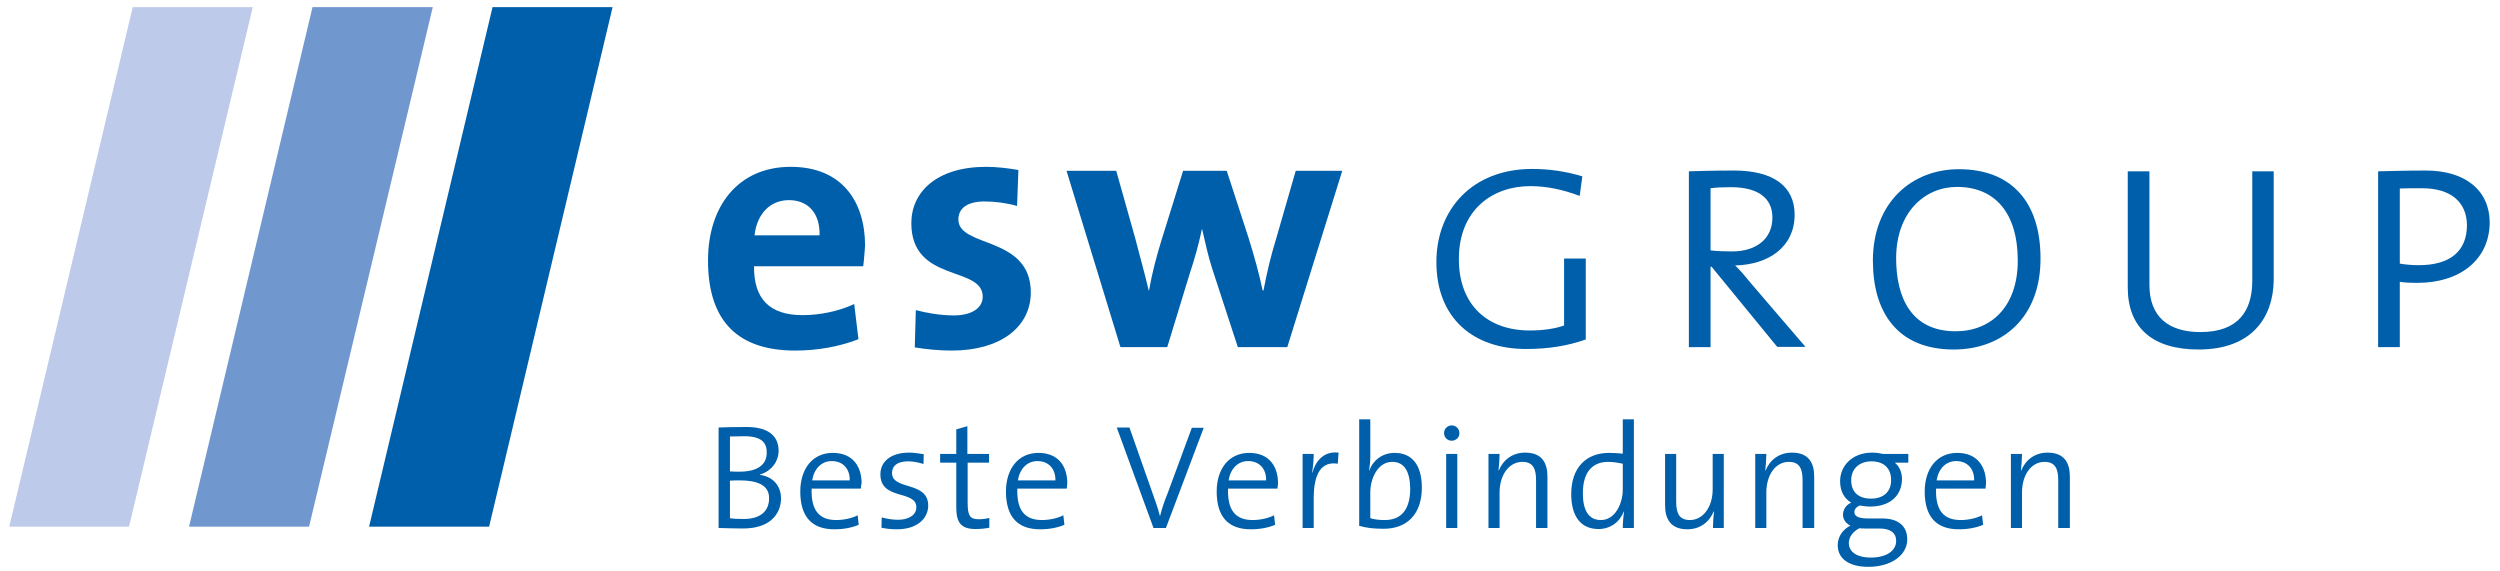 <?xml version="1.0" encoding="UTF-8"?> <svg xmlns="http://www.w3.org/2000/svg" xmlns:xlink="http://www.w3.org/1999/xlink" version="1.1" id="Ebene_1" x="0px" y="0px" viewBox="0 0 945.6 216" style="enable-background:new 0 0 945.6 216;" xml:space="preserve"> <style type="text/css"> .st0{display:none;} .st1{display:inline;fill:#B0BDDC;} .st2{display:inline;fill:#FDFDFD;} .st3{display:inline;fill:#D9DDE4;} .st4{display:inline;} .st5{fill:#FDFDFD;} .st6{fill:none;} .st7{fill:#BDCAE9;} .st8{fill:#005FAA;} .st9{fill:#7097CE;} </style> <g class="st0"> <polygon class="st1" points="3.2,199.2 50,2.7 95.3,2.7 48.6,199.2 "></polygon> <polygon class="st2" points="139.3,199.2 186,2.7 231.5,2.7 184.7,199.2 "></polygon> <polygon class="st3" points="71.3,199.2 118,2.7 163.4,2.7 116.6,199.2 "></polygon> <g class="st4"> <path class="st5" d="M326.2,100.7h-41.3c-0.1,12.5,6,18.5,18.4,18.5c6.6,0,13.7-1.5,19.5-4.2l1.6,13.3c-7.1,2.8-15.6,4.3-23.9,4.3 c-21.2,0-33-10.6-33-34.1c0-20.4,11.3-35.4,31.3-35.4c19.5,0,28,13.3,28,29.8C326.7,95.2,326.6,97.8,326.2,100.7z M298.1,75.7 c-7.1,0-12.1,5.2-13,13.3h24.6C309.9,80.7,305.4,75.7,298.1,75.7z"></path> <path class="st5" d="M359.7,132.6c-4.8,0-9.7-0.5-14-1.2l0.4-14.1c4.2,1.1,9.3,2,14.4,2c6.6,0,10.9-2.7,10.9-7.1 c0-11.8-27-5.1-27-27.8c0-11.7,9.5-21.3,28.3-21.3c3.9,0,8.2,0.5,12.2,1.2l-0.5,13.6c-3.8-1.1-8.2-1.7-12.3-1.7 c-6.7,0-9.9,2.7-9.9,6.8c0,10.9,27.4,6,27.4,27.6C389.5,123.7,378,132.6,359.7,132.6z"></path> <path class="st5" d="M486.5,131.3h-18.7l-9.7-29.7c-1.5-4.6-2.5-9.3-3.8-14.9h-0.1c-1.3,6.2-2.8,11.3-4.6,16.8l-8.5,27.8h-17.7 l-20.4-66.7H422l7.1,25.2c1.7,6.6,3.6,13.3,5.2,20.1h0.1c1.3-7.4,3-13.4,4.8-19.3l8.1-26h16.5l8.2,25.2c2.4,7.6,4,13.6,5.4,20.1 h0.3c1.3-6.8,2.7-12.7,4.7-19.3l7.5-26h17.6L486.5,131.3z"></path> <path class="st5" d="M576.8,132c-19.9,0-33.9-11.6-33.9-32.8c0-19.9,13.5-35.1,36.2-35.1c6.5,0,12.7,0.9,19,2.8l-1,7.4 c-6.1-2.3-12.3-3.7-18.7-3.7c-14.2,0-27,8.9-27,27.6c0,17.4,10.9,27,26.8,27c4.7,0,9.5-0.6,13-1.9V97.8h8.2v30.5 C592.7,130.7,585.4,132,576.8,132z"></path> <path class="st5" d="M671.9,131.3L647,100.8h-0.4v30.4h-8.2V64.8c3.7-0.1,9.3-0.3,17-0.3c15,0,23,6,23,16.7 c0,12.1-9.7,18.9-22.5,19.2c1.9,1.8,4,4.3,6.1,6.9l20.4,23.9H671.9z M654.3,70.8c-3.5,0-5.5,0.1-7.7,0.4v23.5 c2.3,0.3,5.2,0.4,8.1,0.4c9.5,0,15.3-5,15.3-12.8C670,74.5,664,70.8,654.3,70.8z"></path> <path class="st5" d="M738.6,132.1c-21.5,0-30.5-14.3-30.5-33.6c0-22.1,14.8-34.6,32.5-34.6c19.8,0,30.9,12.3,30.9,33.7 C771.5,119.9,757.2,132.1,738.6,132.1z M739.8,70.7c-12.1,0-23,9.5-23,27c0,14.7,5.6,27.6,22.5,27.6c13.3,0,23.5-9.2,23.5-26.7 C762.8,80.4,754.1,70.7,739.8,70.7z"></path> <path class="st5" d="M831.2,132.1c-17.3,0-26.8-8.1-26.8-23.5V64.8h8.2v42.9c0,12.1,7.3,17.8,19.3,17.8c14.4,0,19.6-8.1,19.6-19.4 V64.8h8.1v41.3C859.4,120,851.4,132.1,831.2,132.1z"></path> <path class="st5" d="M913.7,107c-2.2,0-4.5-0.1-6.5-0.4v24.7H899V64.8c5-0.1,10.9-0.3,18-0.3c15.2,0,24.2,7.7,24.2,19.7 C941.2,97.9,930.5,107,913.7,107z M915.7,71.2c-3.7,0-6.1,0-8.4,0.1v28.4c2,0.4,5,0.6,7.2,0.6c11.6,0,18.2-5.1,18.2-15.2 C932.5,76.7,926.9,71.2,915.7,71.2z"></path> </g> <g class="st4"> <path class="st5" d="M280.7,199.8c-2.3,0-5.9-0.1-9.2-0.2v-38c2.6-0.1,6-0.2,10.6-0.2c8.3,0,12.1,3.5,12.1,9c0,4.2-2.9,7.8-7.1,9 v0.1c5.6,0.8,8,4.8,8,8.8C295.2,192.6,292.7,199.8,280.7,199.8z M281.4,165c-1.9,0-3.8,0.1-5.5,0.1v13.2c1.2,0.1,2.1,0.1,3.6,0.1 c6.7,0,10.3-2.6,10.3-7.1C289.8,167.7,288,165,281.4,165z M279.6,181.7c-0.7,0-2.8,0-3.7,0.1V196c1,0.2,2.7,0.3,5.2,0.3 c6.7,0,9.6-3.3,9.6-7.8C290.7,183.2,285.8,181.7,279.6,181.7z"></path> <path class="st5" d="M325.3,184.8h-18.7c-0.3,8.4,3,11.9,9.3,11.9c2.9,0,6-0.7,8.1-1.8l0.4,3.6c-2.6,1.1-5.7,1.7-9.2,1.7 c-8.4,0-12.9-4.6-12.9-14.3c0-8.4,4.5-14.6,12.3-14.6c7.7,0,10.9,5.3,10.9,11.5C325.4,183.2,325.4,184,325.3,184.8z M314.3,174.4 c-3.9,0-6.7,2.9-7.4,7.3h14.2C321.2,177.3,318.6,174.4,314.3,174.4z"></path> <path class="st5" d="M339.1,200.2c-2.1,0-4.2-0.2-5.9-0.6l0.1-3.9c1.8,0.5,4,0.9,6.2,0.9c4,0,6.9-1.8,6.9-4.7 c0-6.7-13.6-2.5-13.6-12.5c0-4.7,3.8-8.2,10.9-8.2c1.7,0,3.7,0.3,5.5,0.6l-0.1,3.7c-1.9-0.6-3.9-1-5.8-1c-4.1,0-6.1,1.7-6.1,4.4 c0,6.7,13.7,2.9,13.7,12.4C350.8,196.3,346.4,200.2,339.1,200.2z"></path> <path class="st5" d="M368.7,200.1c-5.6,0-7.3-2.5-7.3-8.3V175h-6.1v-3.3h6.1v-9.3l4.2-1.2v10.5h8.2v3.3h-8.2v15.1 c0,5,0.9,6.3,4.2,6.3c1.4,0,2.9-0.2,4-0.5v3.7C372.5,199.9,370.5,200.1,368.7,200.1z"></path> <path class="st5" d="M403.2,184.8h-18.7c-0.3,8.4,3,11.9,9.3,11.9c2.9,0,6-0.7,8.1-1.8l0.4,3.6c-2.6,1.1-5.7,1.7-9.2,1.7 c-8.4,0-12.9-4.6-12.9-14.3c0-8.4,4.5-14.6,12.3-14.6c7.7,0,10.9,5.3,10.9,11.5C403.3,183.2,403.3,184,403.2,184.8z M392.1,174.4 c-3.9,0-6.7,2.9-7.4,7.3h14.2C399,177.3,396.4,174.4,392.1,174.4z"></path> <path class="st5" d="M440.7,199.7H436l-13.9-38h4.8l8.9,25.2c0.8,2.3,1.9,5.2,2.6,8.1h0.1c0.7-2.8,1.6-5.5,2.8-8.4l9.2-24.9h4.5 L440.7,199.7z"></path> <path class="st5" d="M482.8,184.8h-18.7c-0.3,8.4,3,11.9,9.3,11.9c2.9,0,6-0.7,8.1-1.8l0.4,3.6c-2.6,1.1-5.7,1.7-9.2,1.7 c-8.4,0-12.9-4.6-12.9-14.3c0-8.4,4.5-14.6,12.3-14.6c7.7,0,10.9,5.3,10.9,11.5C483,183.2,483,184,482.8,184.8z M471.8,174.4 c-3.9,0-6.7,2.9-7.4,7.3h14.2C478.7,177.3,476.1,174.4,471.8,174.4z"></path> <path class="st5" d="M505.7,175.4c-6.2-1-9.1,3.7-9.1,13.1v11.2h-4.2v-27.9h4.2c0,1.9-0.2,4.6-0.6,7l0.1,0.1 c1.1-4.1,4.1-8.3,9.9-7.6L505.7,175.4z"></path> <path class="st5" d="M523,200c-3.8,0-6.4-0.3-9.3-1.1v-40.3h4.2v14.2c0,1.6-0.2,3.7-0.5,5.1l0.1,0.1c1.6-4.2,5.2-6.7,9.6-6.7 c6.6,0,10.3,4.6,10.3,13.2C537.4,194.4,531.8,200,523,200z M526.3,174.7c-5.6,0-8.3,6.5-8.3,11.5v9.8c1.6,0.5,3.3,0.7,5.5,0.7 c5.8,0,9.6-3.5,9.6-11.9C533,178.4,530.9,174.7,526.3,174.7z"></path> <path class="st5" d="M548.8,166.6c-1.6,0-2.9-1.2-2.9-2.9c0-1.6,1.3-2.9,2.9-2.9c1.6,0,2.9,1.3,2.9,2.9 C551.7,165.4,550.4,166.6,548.8,166.6z M546.7,199.7v-27.9h4.2v27.9H546.7z"></path> <path class="st5" d="M580.6,199.7v-18.1c0-4.4-1.2-6.9-5.2-6.9c-5,0-8.5,4.9-8.5,11.6v13.4h-4.2v-27.9h4.2c0,1.8-0.2,4.5-0.4,6.2 l0.1,0.1c1.6-4,5.1-6.8,10-6.8c6.4,0,8.4,4,8.4,9v19.5H580.6z"></path> <path class="st5" d="M613.5,199.7c0-1.7,0.2-4.4,0.5-6.1l-0.1-0.1c-1.6,4-5.1,6.6-9.6,6.6c-6.9,0-10.3-5.1-10.3-13.2 c0-10,5.6-15.6,14.3-15.6c1.6,0,3.3,0.1,5.2,0.3v-13h4.2v41.1H613.5z M613.5,175.4c-1.9-0.4-3.7-0.7-5.5-0.7 c-5.7,0-9.6,3.5-9.6,11.9c0,6.3,2.1,10.1,6.7,10.1c5.6,0,8.3-6.5,8.3-11.5V175.4z"></path> <path class="st5" d="M647.5,199.7c0-1.8,0.2-4.5,0.4-6.2l-0.1-0.1c-1.6,4-5.1,6.8-10,6.8c-6.4,0-8.4-4.1-8.4-9v-19.5h4.2v18.1 c0,4.4,1.2,6.9,5.2,6.9c5,0,8.5-5,8.5-11.6v-13.4h4.2v27.9H647.5z"></path> <path class="st5" d="M681.4,199.7v-18.1c0-4.4-1.2-6.9-5.2-6.9c-5,0-8.5,4.9-8.5,11.6v13.4h-4.2v-27.9h4.2c0,1.8-0.2,4.5-0.4,6.2 l0.1,0.1c1.6-4,5.1-6.8,10-6.8c6.4,0,8.4,4,8.4,9v19.5H681.4z"></path> <path class="st5" d="M706.3,214.3c-7.1,0-11.6-2.9-11.6-8.2c0-3.5,2.2-6.1,4.8-7.4c-1.7-0.8-2.8-2.2-2.8-4.1 c0-1.9,1.1-3.7,3.1-4.6c-2.8-1.6-4.2-4.5-4.2-8.1c0-5.8,4.6-10.8,12.1-10.8c1.6,0,2.8,0.2,4.2,0.5h9.5v3.3h-5.1 c1.6,1.3,2.7,3.5,2.7,6.1c0,6-4.1,10.5-12.1,10.5c-1.3,0-2.8-0.2-3.8-0.4c-1.4,0.5-2.1,1.5-2.1,2.5c0,1.6,1.6,2.4,5.1,2.4h5.5 c6.1,0,9.4,3,9.4,7.9C721,209.9,714.9,214.3,706.3,214.3z M710.4,199.8h-5.7c-0.6,0-1.3,0-1.8-0.1c-2.4,1.2-4,3.3-4,5.6 c0,3.6,3.5,5.5,8.2,5.5c6.1,0,9.7-2.6,9.7-6.3C716.8,201.6,714.7,199.8,710.4,199.8z M707.5,174.5c-4.8,0-7.7,3-7.7,7.1 c0,4.6,2.8,7,7.5,7c4.6,0,7.6-2.5,7.6-7C714.9,177,712.2,174.5,707.5,174.5z"></path> <path class="st5" d="M750.6,184.8h-18.7c-0.3,8.4,3,11.9,9.3,11.9c2.9,0,6-0.7,8.1-1.8l0.4,3.6c-2.6,1.1-5.7,1.7-9.2,1.7 c-8.4,0-12.9-4.6-12.9-14.3c0-8.4,4.5-14.6,12.3-14.6c7.7,0,10.9,5.3,10.9,11.5C750.7,183.2,750.7,184,750.6,184.8z M739.5,174.4 c-3.9,0-6.7,2.9-7.4,7.3h14.2C746.4,177.3,743.8,174.4,739.5,174.4z"></path> <path class="st5" d="M778.1,199.7v-18.1c0-4.4-1.2-6.9-5.2-6.9c-5,0-8.5,4.9-8.5,11.6v13.4h-4.2v-27.9h4.2c0,1.8-0.2,4.5-0.4,6.2 l0.1,0.1c1.6-4,5.1-6.8,10-6.8c6.4,0,8.4,4,8.4,9v19.5H778.1z"></path> </g> </g> <g> <rect x="-1.8" y="-1.8" class="st6" width="948.1" height="220.5"></rect> <polygon class="st7" points="3.5,199.2 50.2,2.7 95.6,2.7 48.8,199.2 "></polygon> <polygon class="st8" points="139.6,199.2 186.3,2.7 231.7,2.7 185,199.2 "></polygon> <polygon class="st9" points="71.5,199.2 118.2,2.7 163.7,2.7 116.9,199.2 "></polygon> <g> <path class="st8" d="M326.5,100.7h-41.3c-0.1,12.5,6,18.5,18.4,18.5c6.6,0,13.7-1.5,19.5-4.2l1.6,13.3c-7.1,2.8-15.6,4.3-23.9,4.3 c-21.2,0-33-10.6-33-34.1c0-20.4,11.3-35.4,31.3-35.4c19.5,0,28.1,13.3,28.1,29.8C327,95.2,326.9,97.8,326.5,100.7z M298.4,75.7 c-7.1,0-12.1,5.2-13,13.3H310C310.2,80.7,305.7,75.7,298.4,75.7z"></path> <path class="st8" d="M360,132.6c-4.8,0-9.7-0.5-14-1.2l0.4-14.1c4.2,1.1,9.3,2,14.4,2c6.6,0,10.9-2.7,10.9-7.1 c0-11.8-27-5.1-27-27.8c0-11.7,9.5-21.3,28.3-21.3c3.9,0,8.2,0.5,12.2,1.2l-0.5,13.6c-3.8-1.1-8.2-1.7-12.3-1.7 c-6.7,0-9.9,2.7-9.9,6.8c0,10.9,27.4,6,27.4,27.7C389.8,123.8,378.3,132.6,360,132.6z"></path> <path class="st8" d="M486.9,131.3h-18.7l-9.7-29.7c-1.5-4.6-2.5-9.3-3.8-14.9h-0.1c-1.3,6.2-2.8,11.3-4.6,16.8l-8.5,27.8h-17.7 l-20.4-66.7h18.8l7.1,25.2c1.7,6.6,3.6,13.3,5.2,20.1h0.1c1.3-7.4,3-13.4,4.8-19.3l8.1-26h16.5l8.2,25.2c2.4,7.7,4,13.6,5.4,20.1 h0.3c1.3-6.8,2.7-12.8,4.7-19.3l7.5-26h17.6L486.9,131.3z"></path> <path class="st8" d="M577.2,132c-19.9,0-33.9-11.6-33.9-32.9c0-19.9,13.6-35.2,36.2-35.2c6.5,0,12.7,0.9,19,2.8l-1,7.4 c-6.1-2.3-12.3-3.7-18.7-3.7c-14.2,0-27,8.9-27,27.6c0,17.4,10.9,27,26.8,27c4.7,0,9.5-0.6,13-1.9V97.8h8.2v30.6 C593,130.8,585.8,132,577.2,132z"></path> <path class="st8" d="M672.3,131.3l-24.9-30.4H647v30.4h-8.2V64.8c3.7-0.1,9.3-0.3,17-0.3c15,0,23,6,23,16.7 c0,12.1-9.7,18.9-22.5,19.2c1.9,1.8,4,4.3,6.1,6.9l20.5,23.9H672.3z M654.7,70.8c-3.5,0-5.5,0.1-7.7,0.4v23.5 c2.3,0.3,5.2,0.4,8.1,0.4c9.5,0,15.3-5,15.3-12.8C670.4,74.5,664.4,70.8,654.7,70.8z"></path> <path class="st8" d="M739,132.2c-21.5,0-30.6-14.3-30.6-33.6c0-22.1,14.8-34.6,32.5-34.6c19.8,0,30.9,12.3,30.9,33.7 C771.9,119.9,757.6,132.2,739,132.2z M740.2,70.7c-12.1,0-23,9.5-23,27c0,14.7,5.6,27.6,22.5,27.6c13.3,0,23.5-9.2,23.5-26.7 C763.2,80.4,754.5,70.7,740.2,70.7z"></path> <path class="st8" d="M831.6,132.2c-17.3,0-26.8-8.1-26.8-23.5V64.8h8.2v43c0,12.1,7.3,17.8,19.3,17.8c14.4,0,19.6-8.1,19.6-19.4 V64.8h8.1v41.3C859.8,120,851.8,132.2,831.6,132.2z"></path> <path class="st8" d="M914.2,107c-2.2,0-4.5-0.1-6.5-0.4v24.7h-8.2V64.8c5-0.1,10.9-0.3,18-0.3c15.2,0,24.2,7.7,24.2,19.7 C941.6,97.9,930.9,107,914.2,107z M916.1,71.2c-3.7,0-6.1,0-8.4,0.1v28.4c2,0.4,5,0.6,7.2,0.6c11.6,0,18.2-5.1,18.2-15.2 C933,76.7,927.3,71.2,916.1,71.2z"></path> </g> <g> <path class="st8" d="M281,199.9c-2.3,0-5.9-0.1-9.2-0.2v-38c2.6-0.1,6-0.2,10.6-0.2c8.3,0,12.1,3.5,12.1,9c0,4.2-2.9,7.8-7.1,9 v0.1c5.6,0.8,8,4.8,8,8.8C295.5,192.6,293,199.9,281,199.9z M281.6,165c-1.9,0-3.8,0.1-5.5,0.1v13.2c1.2,0.1,2.1,0.1,3.6,0.1 c6.8,0,10.3-2.6,10.3-7.1C290.1,167.7,288.3,165,281.6,165z M279.8,181.7c-0.7,0-2.8,0-3.7,0.1V196c1,0.2,2.7,0.3,5.2,0.3 c6.7,0,9.6-3.3,9.6-7.8C291,183.3,286.1,181.7,279.8,181.7z"></path> <path class="st8" d="M325.6,184.8H307c-0.3,8.4,3,11.9,9.3,11.9c2.9,0,6-0.7,8.1-1.8l0.4,3.6c-2.6,1.1-5.7,1.7-9.2,1.7 c-8.4,0-12.9-4.6-12.9-14.3c0-8.4,4.5-14.6,12.3-14.6c7.7,0,10.9,5.3,10.9,11.5C325.7,183.3,325.7,184,325.6,184.8z M314.6,174.4 c-3.9,0-6.7,2.9-7.4,7.3h14.2C321.5,177.4,318.9,174.4,314.6,174.4z"></path> <path class="st8" d="M339.3,200.2c-2.1,0-4.2-0.2-5.9-0.6l0.1-3.9c1.8,0.5,4,0.9,6.2,0.9c4,0,6.9-1.8,6.9-4.7 c0-6.7-13.6-2.5-13.6-12.5c0-4.7,3.8-8.2,10.9-8.2c1.7,0,3.7,0.3,5.5,0.6l-0.1,3.7c-1.9-0.6-3.9-1-5.8-1c-4.1,0-6.1,1.7-6.1,4.4 c0,6.7,13.7,2.9,13.7,12.4C351,196.3,346.7,200.2,339.3,200.2z"></path> <path class="st8" d="M369,200.1c-5.6,0-7.3-2.5-7.3-8.3V175h-6.1v-3.3h6.1v-9.3l4.2-1.2v10.5h8.2v3.3H366v15.1 c0,5,0.9,6.3,4.2,6.3c1.4,0,2.9-0.2,4-0.5v3.7C372.8,199.9,370.8,200.1,369,200.1z"></path> <path class="st8" d="M403.5,184.8h-18.7c-0.3,8.4,3,11.9,9.3,11.9c2.9,0,6-0.7,8.1-1.8l0.4,3.6c-2.6,1.1-5.7,1.7-9.2,1.7 c-8.4,0-12.9-4.6-12.9-14.3c0-8.4,4.5-14.6,12.3-14.6c7.7,0,10.9,5.3,10.9,11.5C403.6,183.3,403.6,184,403.5,184.8z M392.4,174.4 c-3.9,0-6.7,2.9-7.4,7.3h14.2C399.3,177.4,396.7,174.4,392.4,174.4z"></path> <path class="st8" d="M441,199.7h-4.7l-13.9-38h4.8l8.9,25.3c0.8,2.3,1.9,5.2,2.6,8.1h0.1c0.7-2.8,1.6-5.5,2.8-8.4l9.2-24.9h4.5 L441,199.7z"></path> <path class="st8" d="M483.2,184.8h-18.7c-0.3,8.4,3,11.9,9.3,11.9c2.9,0,6-0.7,8.1-1.8l0.4,3.6c-2.6,1.1-5.7,1.7-9.2,1.7 c-8.4,0-12.9-4.6-12.9-14.3c0-8.4,4.5-14.6,12.3-14.6c7.7,0,10.9,5.3,10.9,11.5C483.3,183.3,483.3,184,483.2,184.8z M472.1,174.4 c-3.9,0-6.7,2.9-7.4,7.3h14.2C479,177.4,476.4,174.4,472.1,174.4z"></path> <path class="st8" d="M506,175.4c-6.2-1-9.1,3.7-9.1,13.1v11.2h-4.2v-28h4.2c0,1.9-0.2,4.6-0.6,7l0.1,0.1c1.1-4.1,4.1-8.3,9.9-7.6 L506,175.4z"></path> <path class="st8" d="M523.4,200c-3.8,0-6.4-0.3-9.3-1.1v-40.3h4.2v14.2c0,1.6-0.2,3.7-0.5,5.1l0.1,0.1c1.6-4.2,5.2-6.7,9.6-6.7 c6.6,0,10.3,4.6,10.3,13.2C537.8,194.4,532.2,200,523.4,200z M526.6,174.7c-5.6,0-8.3,6.5-8.3,11.5v9.8c1.6,0.5,3.3,0.7,5.5,0.7 c5.8,0,9.6-3.5,9.6-11.9C533.3,178.5,531.3,174.7,526.6,174.7z"></path> <path class="st8" d="M549.1,166.7c-1.6,0-2.9-1.2-2.9-2.9c0-1.6,1.3-2.9,2.9-2.9c1.6,0,2.9,1.3,2.9,2.9 C552.1,165.4,550.7,166.7,549.1,166.7z M547,199.7v-28h4.2v28H547z"></path> <path class="st8" d="M581,199.7v-18.1c0-4.4-1.2-6.9-5.2-6.9c-5,0-8.6,4.9-8.6,11.6v13.4H563v-28h4.2c0,1.8-0.2,4.5-0.4,6.2 l0.1,0.1c1.6-4,5.1-6.8,10-6.8c6.4,0,8.4,4,8.4,9v19.5H581z"></path> <path class="st8" d="M613.8,199.7c0-1.7,0.2-4.4,0.5-6.1l-0.1-0.1c-1.6,4-5.1,6.6-9.6,6.6c-6.9,0-10.3-5.1-10.3-13.2 c0-10,5.6-15.6,14.3-15.6c1.6,0,3.3,0.1,5.2,0.3v-13h4.2v41.1H613.8z M613.8,175.4c-1.9-0.4-3.7-0.7-5.5-0.7 c-5.7,0-9.6,3.5-9.6,11.9c0,6.3,2.1,10.1,6.8,10.1c5.6,0,8.3-6.5,8.3-11.5V175.4z"></path> <path class="st8" d="M647.9,199.7c0-1.8,0.2-4.5,0.4-6.2l-0.1-0.1c-1.6,4-5.1,6.8-10,6.8c-6.4,0-8.4-4.1-8.4-9v-19.5h4.2v18.1 c0,4.4,1.2,6.9,5.2,6.9c5,0,8.6-5,8.6-11.6v-13.4h4.2v28H647.9z"></path> <path class="st8" d="M681.8,199.7v-18.1c0-4.4-1.2-6.9-5.2-6.9c-5,0-8.5,4.9-8.5,11.6v13.4h-4.2v-28h4.2c0,1.8-0.2,4.5-0.4,6.2 l0.1,0.1c1.6-4,5.1-6.8,10-6.8c6.4,0,8.4,4,8.4,9v19.5H681.8z"></path> <path class="st8" d="M706.7,214.4c-7.1,0-11.6-2.9-11.6-8.2c0-3.5,2.2-6.1,4.8-7.4c-1.7-0.8-2.8-2.3-2.8-4.1 c0-1.9,1.1-3.7,3.1-4.6c-2.8-1.6-4.2-4.5-4.2-8.1c0-5.8,4.6-10.8,12.1-10.8c1.6,0,2.8,0.2,4.2,0.5h9.5v3.3h-5.1 c1.6,1.3,2.7,3.5,2.7,6.1c0,6-4.1,10.5-12.1,10.5c-1.3,0-2.8-0.2-3.8-0.4c-1.4,0.5-2.1,1.5-2.1,2.5c0,1.6,1.6,2.4,5.1,2.4h5.5 c6.1,0,9.4,3,9.4,7.9C721.4,210,715.3,214.4,706.7,214.4z M710.8,199.9h-5.7c-0.6,0-1.3,0-1.8-0.1c-2.4,1.2-4,3.3-4,5.6 c0,3.6,3.5,5.5,8.2,5.5c6.1,0,9.7-2.6,9.7-6.3C717.2,201.6,715.1,199.9,710.8,199.9z M707.9,174.5c-4.8,0-7.7,3-7.7,7.1 c0,4.6,2.8,7,7.5,7c4.6,0,7.6-2.5,7.6-7C715.3,177.1,712.5,174.5,707.9,174.5z"></path> <path class="st8" d="M751,184.8h-18.7c-0.3,8.4,3,11.9,9.3,11.9c2.9,0,6-0.7,8.1-1.8l0.4,3.6c-2.6,1.1-5.7,1.7-9.2,1.7 c-8.4,0-12.9-4.6-12.9-14.3c0-8.4,4.5-14.6,12.3-14.6c7.7,0,10.9,5.3,10.9,11.5C751.1,183.3,751.1,184,751,184.8z M739.9,174.4 c-3.9,0-6.7,2.9-7.4,7.3h14.2C746.8,177.4,744.2,174.4,739.9,174.4z"></path> <path class="st8" d="M778.5,199.7v-18.1c0-4.4-1.2-6.9-5.2-6.9c-5,0-8.5,4.9-8.5,11.6v13.4h-4.2v-28h4.2c0,1.8-0.2,4.5-0.4,6.2 l0.1,0.1c1.6-4,5.1-6.8,10-6.8c6.4,0,8.4,4,8.4,9v19.5H778.5z"></path> </g> </g> </svg> 